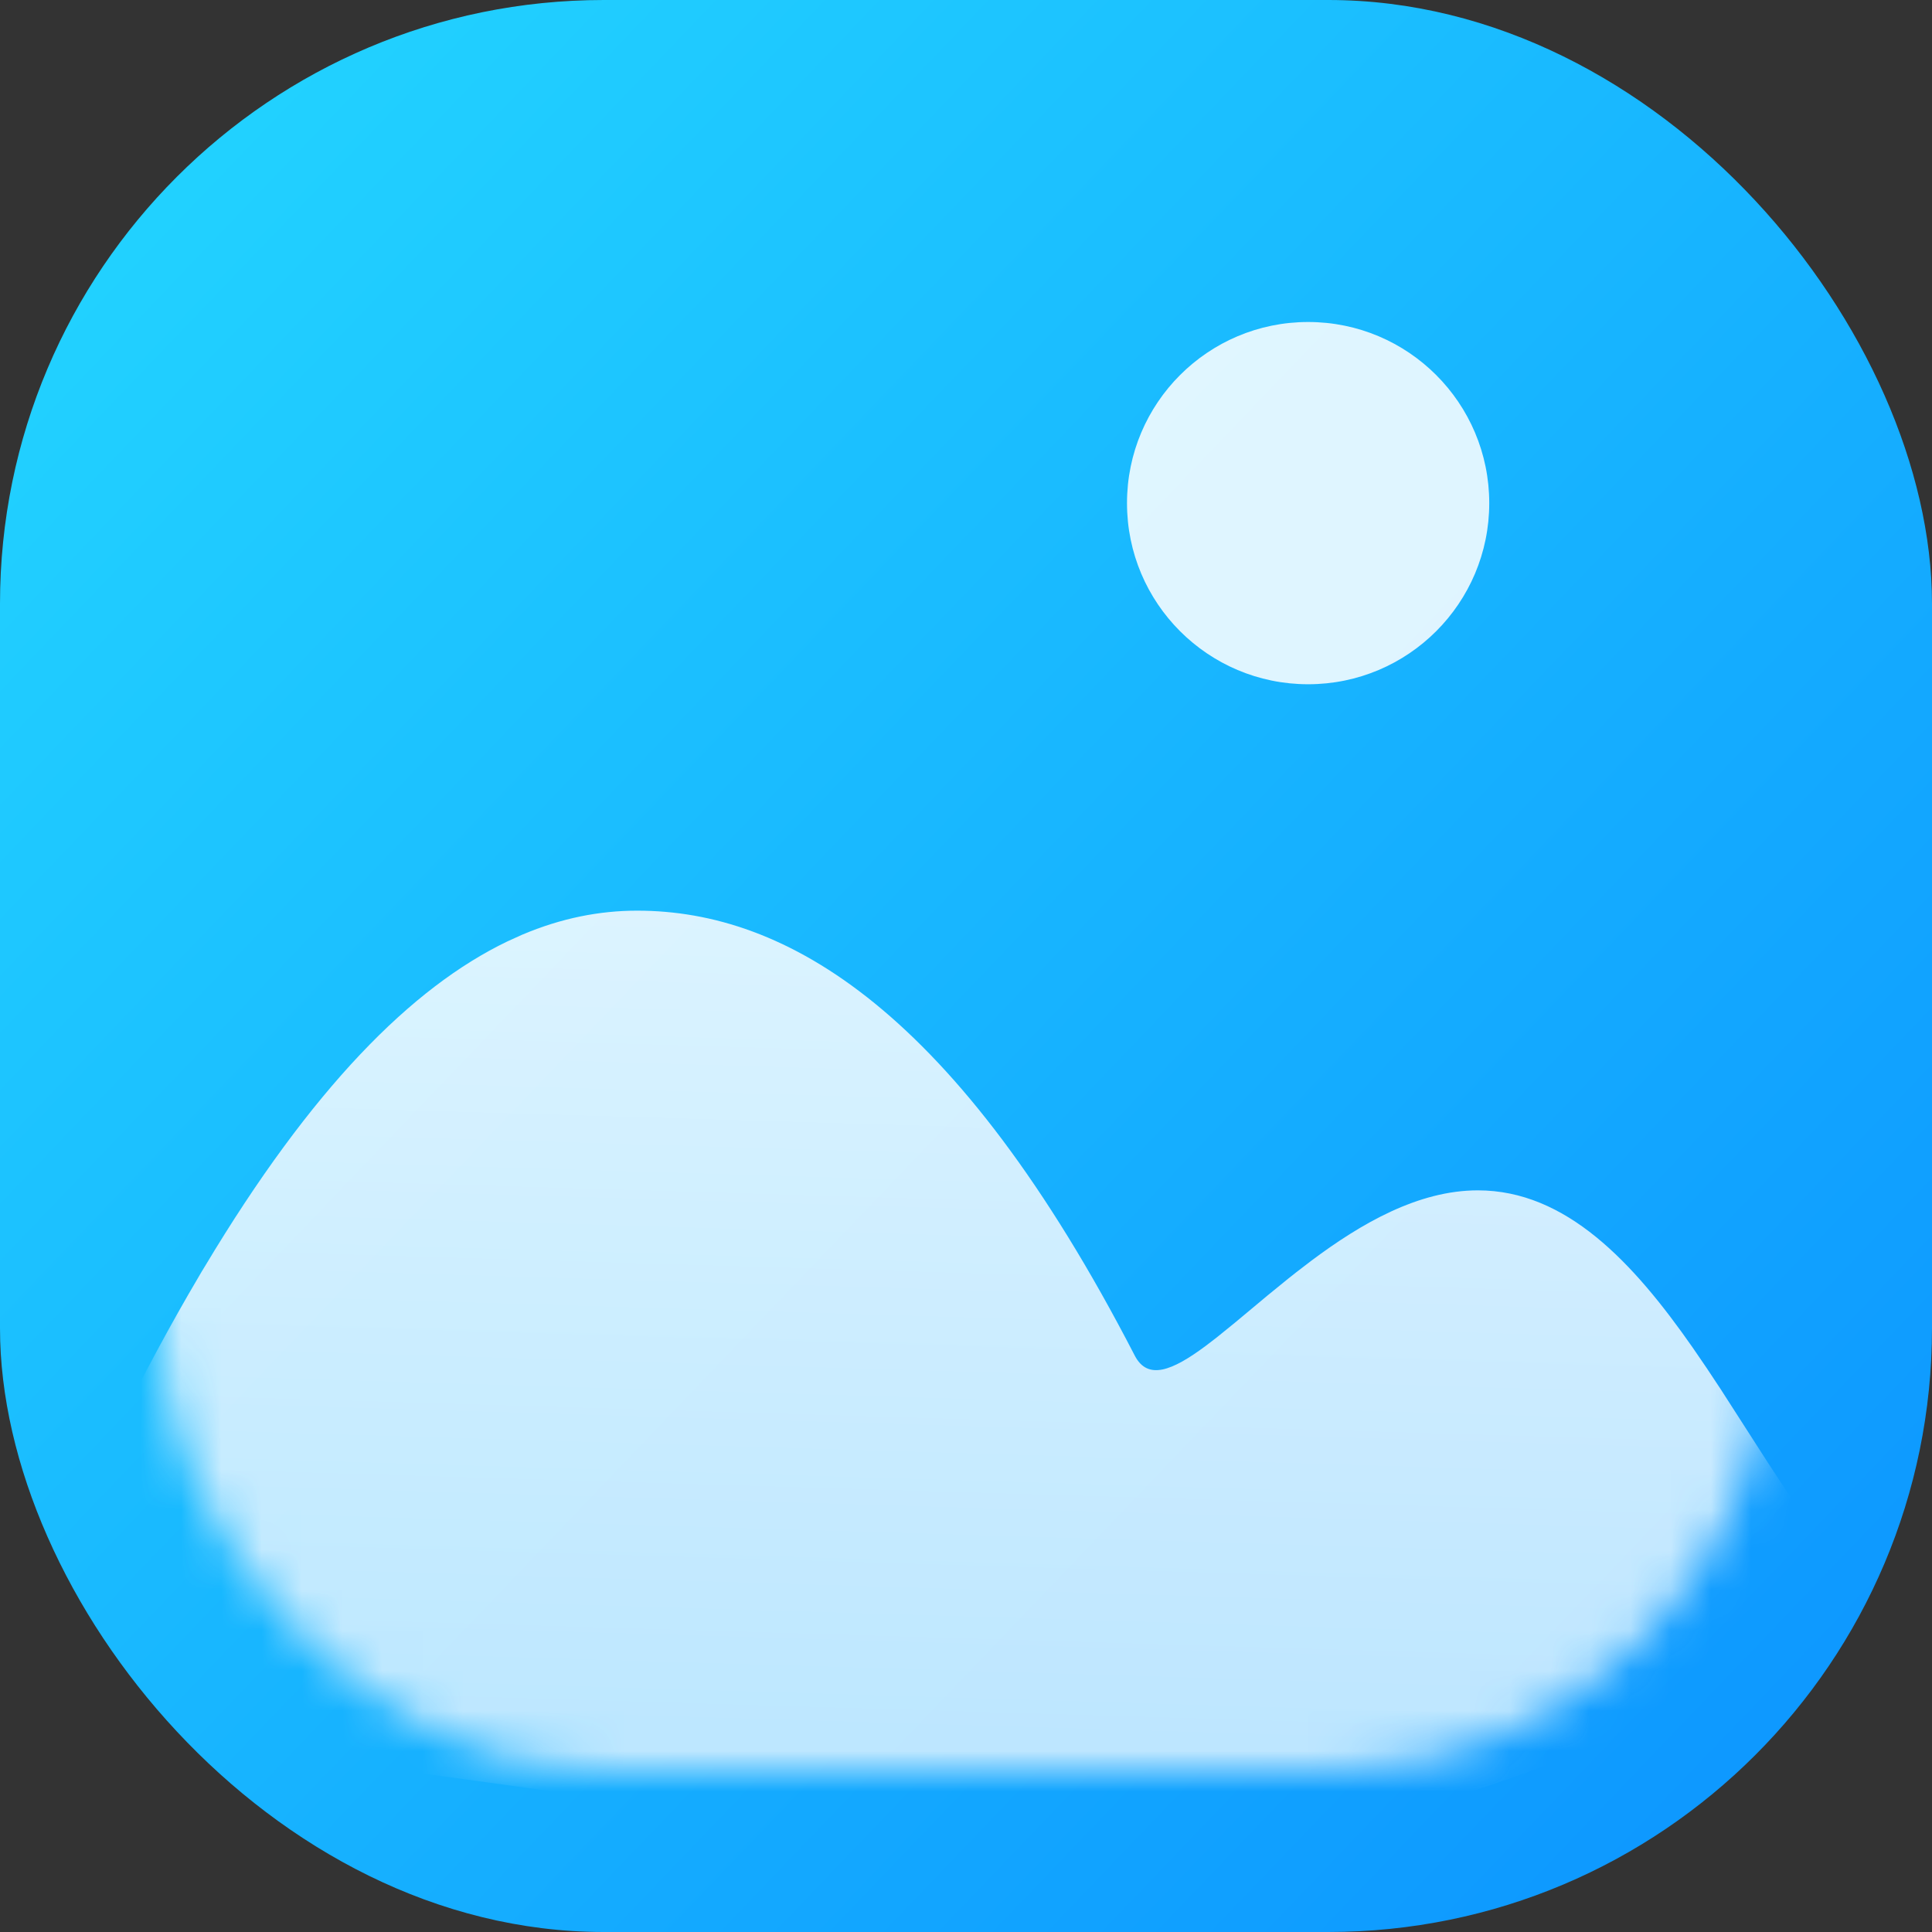 <svg width="48" height="48" viewBox="0 0 48 48" fill="none" xmlns="http://www.w3.org/2000/svg">
<rect x="0" y="0" width="48" height="48" fill="#333333" stroke="none"/>
<g id="photos">
<rect id="&#232;&#146;&#153;&#231;&#137;&#136;" width="48" height="48" rx="15" fill="url(#paint0_linear_6481_5058)"/>
<g id="&#229;&#189;&#162;&#231;&#138;&#182;&#231;&#187;&#147;&#229;&#144;&#136;">
<g id="Mask group">
<mask id="mask0_6481_5058" style="mask-type:alpha" maskUnits="userSpaceOnUse" x="4" y="4" width="40" height="40">
<rect id="Rectangle 2319" x="4" y="4" width="40" height="40" rx="11" fill="#D9D9D9"/>
</mask>
<g mask="url(#mask0_6481_5058)">
<path id="&#229;&#189;&#162;&#231;&#138;&#182;&#231;&#187;&#147;&#229;&#144;&#136;_2" opacity="0.9" fill-rule="evenodd" clip-rule="evenodd" d="M15.83 22.625C19.534 22.625 23.76 25.093 28.192 33.678C28.514 34.302 29.125 34.054 29.945 33.446L30.226 33.231L30.675 32.867L31.49 32.187L32.017 31.758C32.077 31.71 32.137 31.662 32.198 31.615L32.568 31.331C33.819 30.393 35.239 29.574 36.717 29.574C38.91 29.574 40.577 31.363 42.054 33.48L42.405 33.993L42.75 34.514L43.922 36.338L44.251 36.84C44.306 36.922 44.361 37.004 44.416 37.085L44.744 37.56C45.458 38.566 46.178 39.407 46.952 39.877C47.121 39.98 47.077 40.138 46.818 40.351L46.694 40.446C46.671 40.462 46.648 40.479 46.623 40.496L46.459 40.601L46.27 40.712L45.937 40.893L45.545 41.088L45.251 41.227L44.761 41.448L44.015 41.766L43.165 42.111L42.211 42.484L41.151 42.883L39.679 43.42L37.344 44.243L34.688 45.15L33.451 45.563L31.259 46.287L30.337 46.588C30.029 46.688 29.704 46.717 29.384 46.672L4.675 43.256C4.391 43.217 4.118 43.121 3.872 42.974C1.546 41.582 0.835 39.899 1.739 37.924L1.954 37.459L2.381 36.555L2.805 35.683L3.226 34.845L3.645 34.038C3.992 33.38 4.337 32.755 4.679 32.161C5.021 31.568 5.089 31.465 5.089 31.465C7.741 27.036 10.231 24.53 12.608 23.388L12.972 23.223C13.943 22.811 14.894 22.625 15.83 22.625Z" fill="url(#paint1_linear_6481_5058)"/>
<circle id="&#230;&#164;&#173;&#229;&#156;&#134;&#229;&#189;&#162;" opacity="0.862" cx="32.5" cy="12.5" r="4.5" fill="white"/>
</g>
</g>
</g>
</g>
<defs>
<linearGradient id="paint0_linear_6481_5058" x1="-17.178" y1="24.521" x2="25.213" y2="65.093" gradientUnits="userSpaceOnUse">
<stop stop-color="#22D3FF"/>
<stop offset="1" stop-color="#0D97FF"/>
</linearGradient>
<linearGradient id="paint1_linear_6481_5058" x1="-0.521" y1="16.189" x2="-1.306" y2="42.298" gradientUnits="userSpaceOnUse">
<stop stop-color="#FBFEFF"/>
<stop offset="1" stop-color="#D0EEFF"/>
</linearGradient>
</defs>
</svg>
